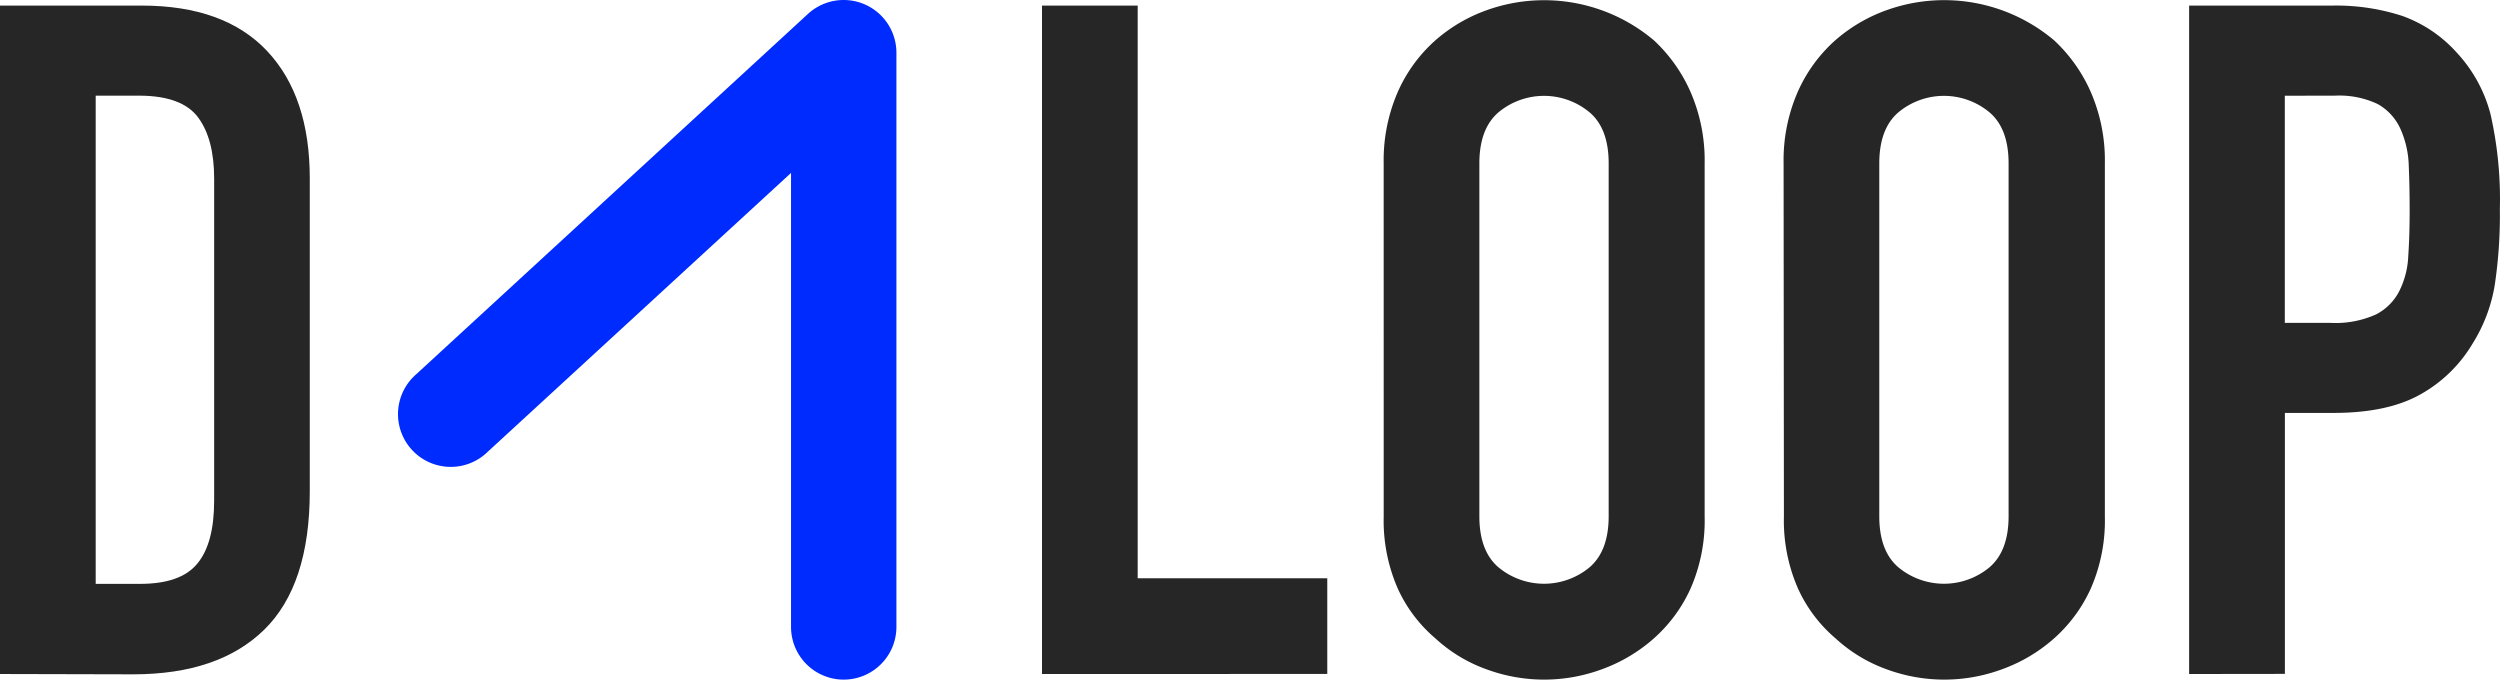 <svg xmlns="http://www.w3.org/2000/svg" viewBox="0 0 735.702 200"><path d="M0,198.348V1.643H41.714q24.311,0,36.889,13.367T91.162,52.556v91.988q0,27.635-13.4,40.757T39.236,198.442Zm28.16-170.2V171.822H41.151c7.9,0,13.535-1.878,16.895-5.933s4.975-10.175,4.975-18.66V52.556q0-11.6-4.693-17.966T41.169,28.151Z" style="fill:#262626"/><path d="M306.64,198.348V1.643H334.8V170.17h55.793v28.159Z" style="fill:#262626"/><path d="M407.189,48.069a50.371,50.371,0,0,1,4.148-21.007A44.121,44.121,0,0,1,422.4,11.875a46.522,46.522,0,0,1,15.018-8.842,50.083,50.083,0,0,1,49.3,8.842,46,46,0,0,1,10.776,15.187,50.356,50.356,0,0,1,4.149,21.007V151.941a49.858,49.858,0,0,1-4.149,21.27,43.7,43.7,0,0,1-10.776,14.643,47.251,47.251,0,0,1-15.318,9.1,48.978,48.978,0,0,1-33.98,0,44.07,44.07,0,0,1-15.018-9.1,41.983,41.983,0,0,1-11.058-14.643,49.858,49.858,0,0,1-4.148-21.27Zm28.159,103.872q0,10.212,5.632,15.018a21.005,21.005,0,0,0,26.789,0q5.632-4.844,5.632-15.018V48.069c0-6.814-1.877-11.846-5.632-15.018a20.95,20.95,0,0,0-26.789,0c-3.754,3.21-5.632,8.241-5.632,15.018Z" style="fill:#262626"/><path d="M524.877,48.069a50.356,50.356,0,0,1,4.149-21.007,44.328,44.328,0,0,1,11.039-15.187,46.918,46.918,0,0,1,15.018-8.842,50.161,50.161,0,0,1,49.411,8.842A46.029,46.029,0,0,1,615.27,27.062a50.388,50.388,0,0,1,4.149,21.007V151.941a49.874,49.874,0,0,1-4.149,21.27,43.711,43.711,0,0,1-10.776,14.643,47.141,47.141,0,0,1-15.338,9.1,48.975,48.975,0,0,1-33.979,0,44.433,44.433,0,0,1-15.019-9.1,42.165,42.165,0,0,1-11.038-14.643,49.858,49.858,0,0,1-4.149-21.27Zm28.16,103.872q0,10.221,5.632,15.018a21.005,21.005,0,0,0,26.789,0q5.633-4.844,5.632-15.018V48.069c0-6.814-1.877-11.846-5.632-15.018a20.95,20.95,0,0,0-26.789,0c-3.755,3.21-5.632,8.241-5.632,15.018Z" style="fill:#262626"/><path d="M644.218,198.348V1.643H686.5a62.892,62.892,0,0,1,20.444,3.042A39.261,39.261,0,0,1,722.952,15.46a42.164,42.164,0,0,1,9.95,18.1,113.368,113.368,0,0,1,2.76,28.047,139.06,139.06,0,0,1-1.521,22.377,46.656,46.656,0,0,1-6.5,17.121,41.182,41.182,0,0,1-15.469,15.019q-9.648,5.388-25.418,5.388H672.4v76.8ZM672.377,28.17V95.021h13.536a28.95,28.95,0,0,0,13.272-2.478,15.691,15.691,0,0,0,6.89-6.909A25.19,25.19,0,0,0,708.7,75.4c.282-4.036.413-8.561.413-13.535q0-6.891-.262-13.142a28.338,28.338,0,0,0-2.5-10.907,15.8,15.8,0,0,0-6.627-7.19A26.417,26.417,0,0,0,687.1,28.151Z" style="fill:#262626"/><path d="M248.274,200a15.507,15.507,0,0,1-15.488-15.525h0V50.885l-89.209,82.02a15.526,15.526,0,1,1-21.694-22.216q.335-.326.687-.631L237.78,4.084A15.525,15.525,0,0,1,263.8,15.517V184.475A15.525,15.525,0,0,1,248.274,200Z" style="fill:#002bff"/></svg>